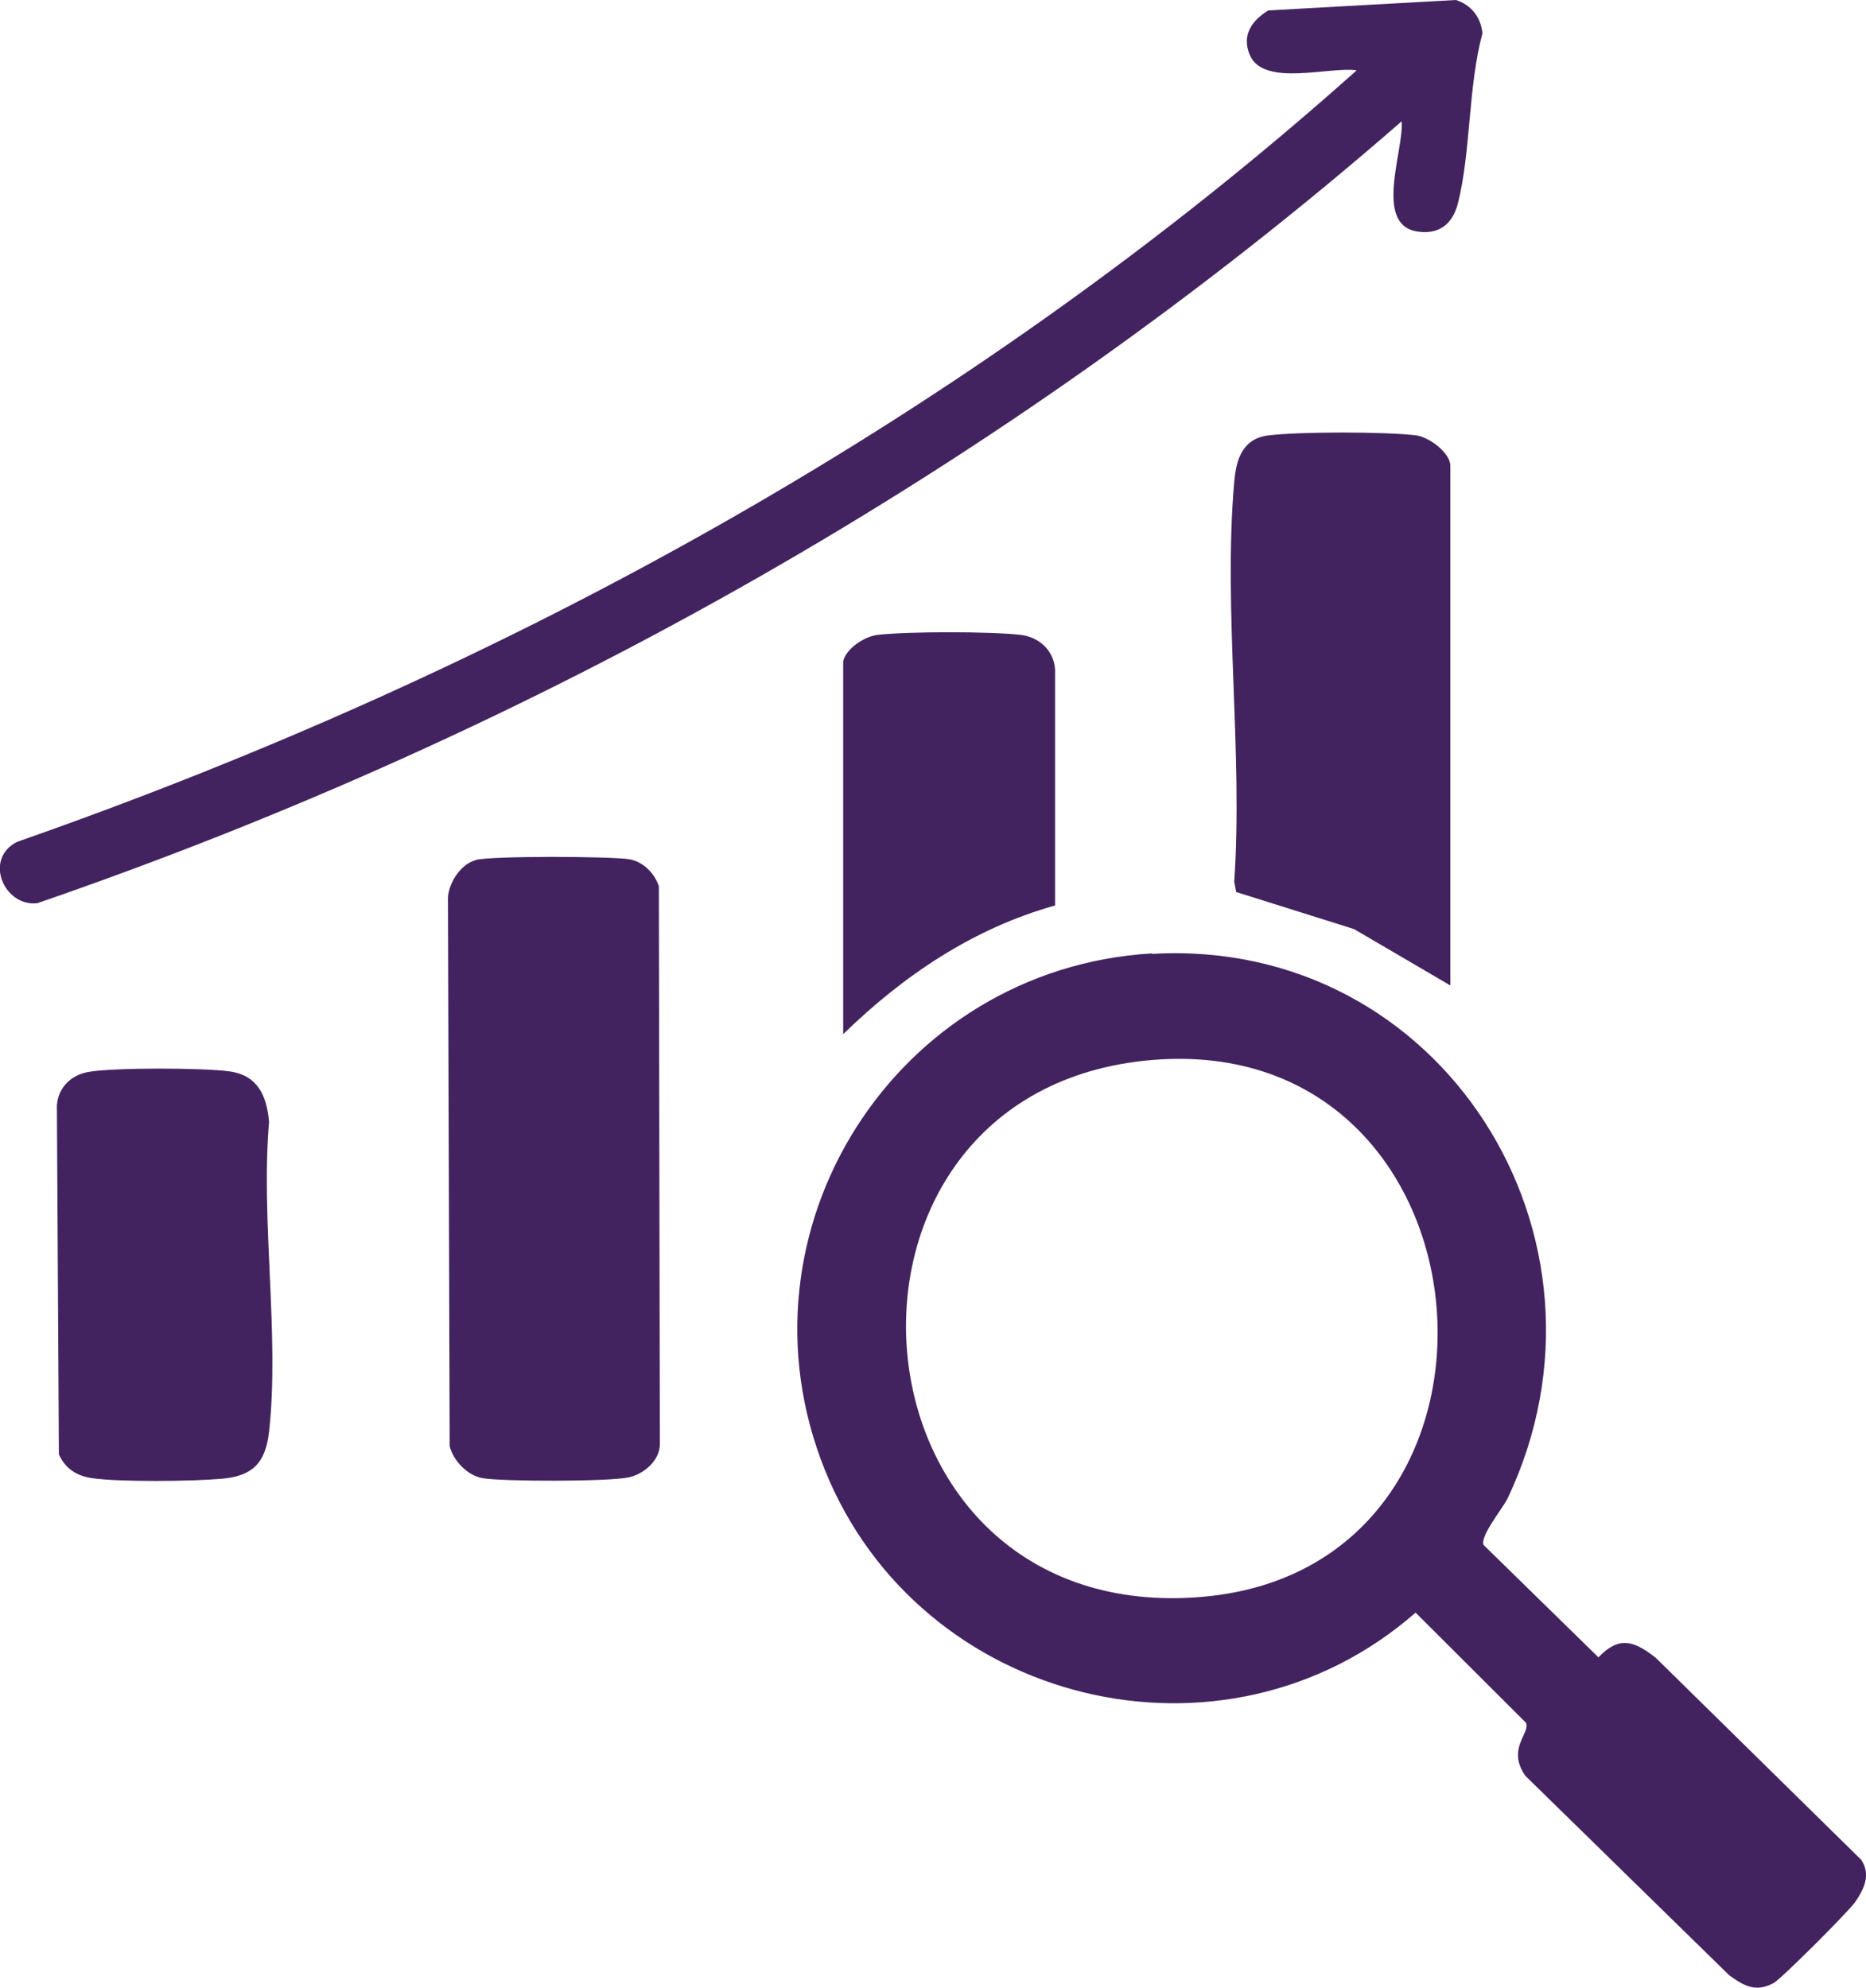 <?xml version="1.0" encoding="UTF-8"?>
<svg id="Layer_1" data-name="Layer 1" xmlns="http://www.w3.org/2000/svg" viewBox="0 0 75.11 80">
  <defs>
    <style>
      .cls-1 {
        fill: #42235f;
      }
    </style>
  </defs>
  <path class="cls-1" d="M46.37,38.39c11.65-.68,19.27,11.4,14.33,21.88-.22.46-1.1,1.49-.99,1.9l4.63,4.53c.84-.88,1.44-.66,2.31.02l8.27,8.13c.39.6.12,1.16-.24,1.69-.24.36-2.99,3.11-3.29,3.27-.72.38-1.18.12-1.78-.31l-8.21-8.03c-.77-1.1.22-1.73.02-2.14l-4.44-4.43c-7.71,6.75-19.97,3.73-23.78-5.75-3.87-9.63,2.85-20.17,13.17-20.78ZM46.37,42.66c-14.3,1.2-12.68,22.92,2.08,21.6,13.67-1.23,12.01-22.78-2.08-21.6Z"/>
  <path class="cls-1" d="M56.41,4.89C40.4,18.84,21.6,29.43,1.5,36.35c-1.34.15-2.17-1.79-.81-2.47C20.4,26.99,39.02,16.75,54.61,2.83c-1.1-.16-3.74.68-4.3-.61-.34-.79.07-1.39.74-1.8l7.55-.42c.62.19,1.02.71,1.07,1.35-.58,2.13-.46,4.77-.99,6.85-.22.84-.79,1.27-1.68,1.11-1.7-.32-.48-3.3-.58-4.43Z"/>
  <path class="cls-1" d="M19.14,34.61c.66-.17,5.41-.15,6.18-.03.56.09,1.03.56,1.2,1.09l.04,22.44c.01.67-.66,1.23-1.27,1.35-.83.17-4.99.17-5.86.03-.61-.1-1.19-.71-1.33-1.29l-.07-22.07c.03-.6.52-1.36,1.11-1.51Z"/>
  <path class="cls-1" d="M58.38,39.66l-3.88-2.27-4.74-1.49-.08-.41c.36-5.19-.45-10.97,0-16.09.08-.95.35-1.76,1.4-1.88,1.27-.15,4.64-.15,5.91,0,.56.07,1.39.72,1.39,1.23v20.91Z"/>
  <path class="cls-1" d="M3.56,43.14c.99-.18,4.66-.17,5.69-.02,1.13.16,1.49.99,1.58,2.03-.34,3.96.43,8.6,0,12.47-.14,1.24-.65,1.78-1.88,1.89s-4.1.14-5.24-.02c-.62-.09-1.08-.38-1.34-.96l-.08-14.04c.05-.73.58-1.23,1.27-1.35Z"/>
  <path class="cls-1" d="M33.94,26.62c.11-.52.86-1.01,1.39-1.07,1.22-.14,4.53-.14,5.75,0,.75.09,1.33.62,1.39,1.39v9.5c-3.29.92-6.11,2.82-8.53,5.18v-15.01Z"/>
</svg>